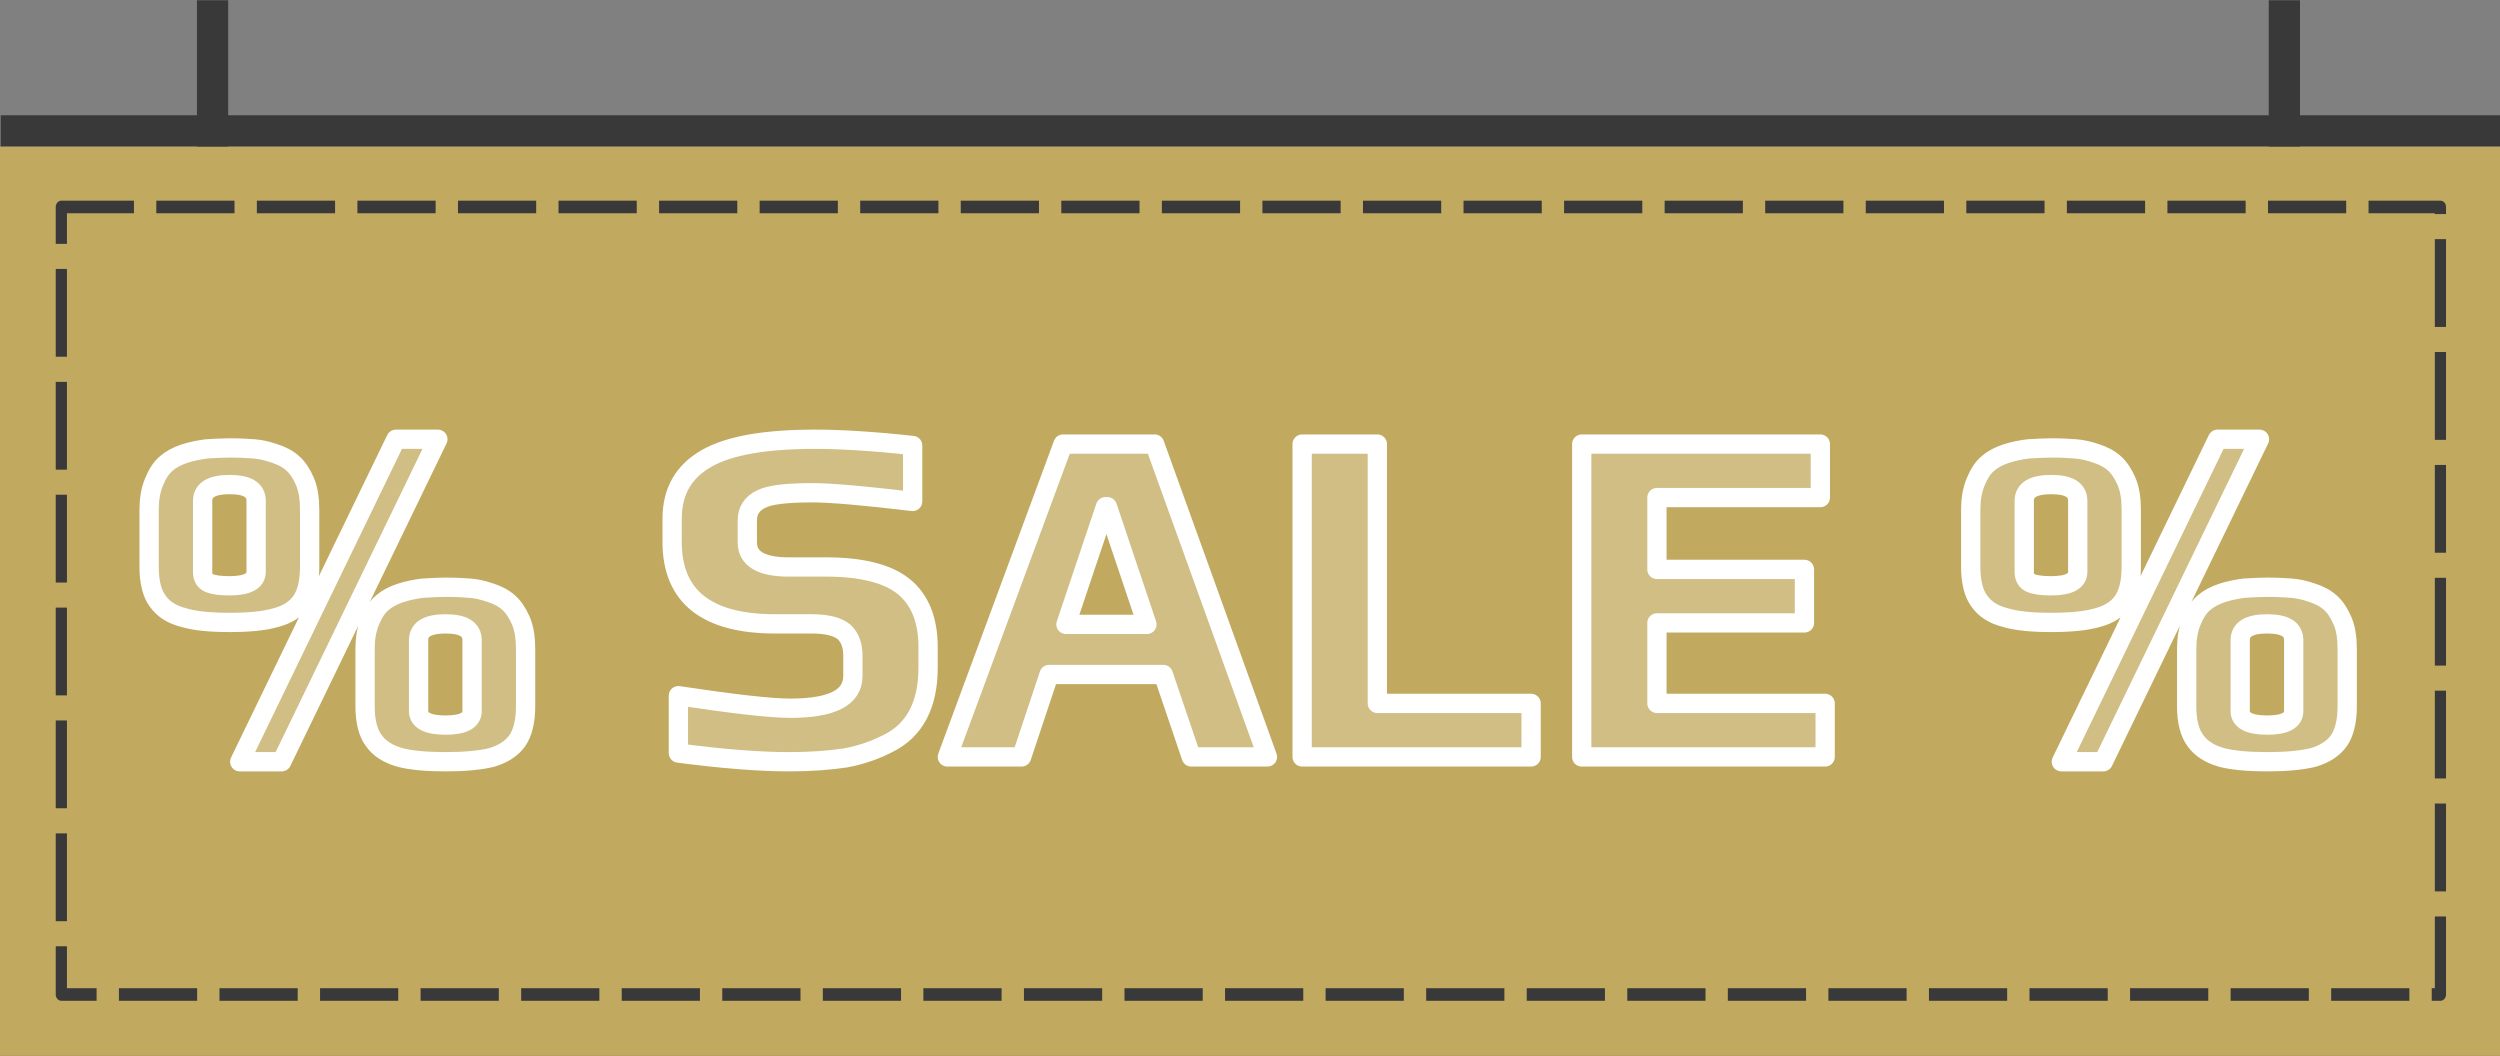 <?xml version="1.0" encoding="UTF-8" standalone="no"?>
<!DOCTYPE svg PUBLIC "-//W3C//DTD SVG 1.1//EN" "http://www.w3.org/Graphics/SVG/1.1/DTD/svg11.dtd">
<svg width="100%" height="100%" viewBox="0 0 400 169" version="1.1" xmlns="http://www.w3.org/2000/svg" xmlns:xlink="http://www.w3.org/1999/xlink" xml:space="preserve" xmlns:serif="http://www.serif.com/" style="fill-rule:evenodd;clip-rule:evenodd;stroke-linecap:square;stroke-linejoin:round;stroke-miterlimit:1.5;">
    <rect x="0" y="0" width="400" height="169" fill="#808080" stroke="none"/>
    <g transform="matrix(1,0,0,1,-76.904,-493.731)">
        <g transform="matrix(1.04,0,0,0.248,-6.567,446.675)">
            <rect x="110.559" y="189.92" width="4.806" height="103.589" style="fill:rgb(57,57,57);"/>
        </g>
        <g transform="matrix(6.3701e-17,1.04,-3.861,2.36443e-16,1210.26,397.192)">
            <rect x="110.559" y="189.92" width="4.806" height="103.589" style="fill:rgb(57,57,57);"/>
        </g>
        <g transform="matrix(1.04,0,0,0.248,324.923,446.675)">
            <rect x="110.559" y="189.92" width="4.806" height="103.589" style="fill:rgb(57,57,57);"/>
        </g>
        <rect x="76.904" y="517.209" width="400" height="145.453" style="fill:rgb(193,170,95);"/>
        <g transform="matrix(1.036,0,0,1.163,-16.229,-106.091)">
            <rect x="99.37" y="544.227" width="367.427" height="108.345" style="fill:rgb(193,170,95);stroke:rgb(57,57,57);stroke-width:1.73px;stroke-dasharray:10.35,5.18,0,0,0,0;"/>
        </g>
        <g transform="matrix(0.705,0,0,0.705,11.915,201.672)">
            <g transform="matrix(109.398,0,0,109.398,121.978,586.05)">
                <path d="M0.549,-0.659L0.636,-0.659L0.312,0.01L0.225,0.01L0.549,-0.659ZM0.204,-0.279C0.164,-0.279 0.132,-0.282 0.109,-0.289C0.085,-0.295 0.067,-0.306 0.055,-0.323C0.043,-0.339 0.037,-0.363 0.037,-0.394L0.037,-0.513C0.037,-0.534 0.04,-0.553 0.047,-0.57C0.054,-0.587 0.062,-0.6 0.073,-0.609C0.082,-0.617 0.095,-0.624 0.11,-0.629C0.125,-0.634 0.141,-0.637 0.156,-0.639C0.173,-0.64 0.189,-0.641 0.204,-0.641C0.225,-0.641 0.242,-0.64 0.255,-0.639C0.268,-0.638 0.281,-0.635 0.296,-0.63C0.312,-0.625 0.325,-0.618 0.335,-0.609C0.345,-0.6 0.353,-0.588 0.36,-0.572C0.367,-0.556 0.37,-0.536 0.37,-0.513L0.37,-0.394C0.37,-0.363 0.364,-0.339 0.353,-0.323C0.341,-0.306 0.323,-0.295 0.3,-0.289C0.276,-0.282 0.244,-0.279 0.204,-0.279ZM0.204,-0.355C0.241,-0.355 0.259,-0.365 0.259,-0.384L0.259,-0.531C0.259,-0.554 0.241,-0.565 0.204,-0.565C0.167,-0.565 0.148,-0.554 0.148,-0.531L0.148,-0.384C0.148,-0.373 0.152,-0.365 0.161,-0.361C0.17,-0.357 0.184,-0.355 0.204,-0.355ZM0.652,0.01C0.612,0.01 0.58,0.007 0.557,0.001C0.533,-0.006 0.515,-0.017 0.503,-0.034C0.491,-0.05 0.485,-0.074 0.485,-0.105L0.485,-0.224C0.485,-0.245 0.488,-0.264 0.495,-0.281C0.502,-0.298 0.51,-0.311 0.521,-0.32C0.53,-0.328 0.543,-0.335 0.558,-0.34C0.573,-0.345 0.589,-0.348 0.604,-0.35C0.621,-0.351 0.637,-0.352 0.652,-0.352C0.673,-0.352 0.69,-0.351 0.703,-0.35C0.716,-0.349 0.729,-0.346 0.744,-0.341C0.76,-0.336 0.773,-0.329 0.783,-0.32C0.793,-0.311 0.801,-0.299 0.808,-0.283C0.815,-0.267 0.818,-0.247 0.818,-0.224L0.818,-0.105C0.818,-0.074 0.812,-0.05 0.801,-0.034C0.789,-0.017 0.771,-0.006 0.748,0.001C0.724,0.007 0.692,0.01 0.652,0.01ZM0.652,-0.066C0.689,-0.066 0.707,-0.076 0.707,-0.095L0.707,-0.242C0.707,-0.265 0.689,-0.276 0.652,-0.276C0.615,-0.276 0.596,-0.265 0.596,-0.242L0.596,-0.095C0.596,-0.076 0.615,-0.066 0.652,-0.066Z" style="fill:white;fill-opacity:0.24;fill-rule:nonzero;stroke:white;stroke-width:0.04px;stroke-linecap:butt;stroke-miterlimit:2;"/>
            </g>
            <g transform="matrix(109.398,0,0,109.398,240.675,586.05)">
                <path d="M0.28,0.01C0.218,0.01 0.141,0.004 0.05,-0.008L0.05,-0.127C0.163,-0.11 0.241,-0.101 0.282,-0.101C0.369,-0.101 0.412,-0.123 0.412,-0.168L0.412,-0.21C0.412,-0.231 0.406,-0.248 0.394,-0.259C0.381,-0.27 0.359,-0.276 0.327,-0.276L0.251,-0.276C0.108,-0.276 0.037,-0.333 0.037,-0.446L0.037,-0.494C0.037,-0.551 0.061,-0.592 0.108,-0.619C0.155,-0.646 0.23,-0.659 0.333,-0.659C0.386,-0.659 0.454,-0.655 0.536,-0.646L0.536,-0.53C0.435,-0.542 0.366,-0.548 0.328,-0.548C0.275,-0.548 0.24,-0.544 0.222,-0.535C0.203,-0.526 0.193,-0.511 0.193,-0.491L0.193,-0.445C0.193,-0.411 0.222,-0.394 0.279,-0.394L0.357,-0.394C0.431,-0.394 0.485,-0.38 0.518,-0.353C0.551,-0.326 0.568,-0.284 0.568,-0.228L0.568,-0.185C0.568,-0.108 0.54,-0.055 0.485,-0.028C0.458,-0.014 0.429,-0.004 0.397,0.002C0.364,0.007 0.325,0.01 0.28,0.01Z" style="fill:white;fill-opacity:0.24;fill-rule:nonzero;stroke:white;stroke-width:0.04px;stroke-linecap:butt;stroke-miterlimit:2;"/>
            </g>
            <g transform="matrix(109.398,0,0,109.398,306.97,586.05)">
                <path d="M0.242,-0.649L0.432,-0.649L0.666,-0L0.508,-0L0.45,-0.171L0.213,-0.171L0.156,-0L0.002,-0L0.242,-0.649ZM0.416,-0.275L0.334,-0.519L0.33,-0.519L0.248,-0.275L0.416,-0.275Z" style="fill:white;fill-opacity:0.24;fill-rule:nonzero;stroke:white;stroke-width:0.04px;stroke-linecap:butt;stroke-miterlimit:2;"/>
            </g>
            <g transform="matrix(109.398,0,0,109.398,380.048,586.05)">
                <path d="M0.07,-0.649L0.226,-0.649L0.226,-0.111L0.545,-0.111L0.545,-0L0.07,-0L0.07,-0.649Z" style="fill:white;fill-opacity:0.24;fill-rule:nonzero;stroke:white;stroke-width:0.04px;stroke-linecap:butt;stroke-miterlimit:2;"/>
            </g>
            <g transform="matrix(109.398,0,0,109.398,443.499,586.05)">
                <path d="M0.07,-0.649L0.565,-0.649L0.565,-0.538L0.226,-0.538L0.226,-0.389L0.532,-0.389L0.532,-0.278L0.226,-0.278L0.226,-0.111L0.575,-0.111L0.575,-0L0.07,-0L0.07,-0.649Z" style="fill:white;fill-opacity:0.24;fill-rule:nonzero;stroke:white;stroke-width:0.04px;stroke-linecap:butt;stroke-miterlimit:2;"/>
            </g>
            <g transform="matrix(109.398,0,0,109.398,535.394,586.05)">
                <path d="M0.549,-0.659L0.636,-0.659L0.312,0.01L0.225,0.01L0.549,-0.659ZM0.204,-0.279C0.164,-0.279 0.132,-0.282 0.109,-0.289C0.085,-0.295 0.067,-0.306 0.055,-0.323C0.043,-0.339 0.037,-0.363 0.037,-0.394L0.037,-0.513C0.037,-0.534 0.04,-0.553 0.047,-0.57C0.054,-0.587 0.062,-0.6 0.073,-0.609C0.082,-0.617 0.095,-0.624 0.11,-0.629C0.125,-0.634 0.141,-0.637 0.156,-0.639C0.173,-0.64 0.189,-0.641 0.204,-0.641C0.225,-0.641 0.242,-0.64 0.255,-0.639C0.268,-0.638 0.281,-0.635 0.296,-0.63C0.312,-0.625 0.325,-0.618 0.335,-0.609C0.345,-0.6 0.353,-0.588 0.36,-0.572C0.367,-0.556 0.37,-0.536 0.37,-0.513L0.37,-0.394C0.37,-0.363 0.364,-0.339 0.353,-0.323C0.341,-0.306 0.323,-0.295 0.3,-0.289C0.276,-0.282 0.244,-0.279 0.204,-0.279ZM0.204,-0.355C0.241,-0.355 0.259,-0.365 0.259,-0.384L0.259,-0.531C0.259,-0.554 0.241,-0.565 0.204,-0.565C0.167,-0.565 0.148,-0.554 0.148,-0.531L0.148,-0.384C0.148,-0.373 0.152,-0.365 0.161,-0.361C0.17,-0.357 0.184,-0.355 0.204,-0.355ZM0.652,0.01C0.612,0.01 0.58,0.007 0.557,0.001C0.533,-0.006 0.515,-0.017 0.503,-0.034C0.491,-0.05 0.485,-0.074 0.485,-0.105L0.485,-0.224C0.485,-0.245 0.488,-0.264 0.495,-0.281C0.502,-0.298 0.51,-0.311 0.521,-0.32C0.53,-0.328 0.543,-0.335 0.558,-0.34C0.573,-0.345 0.589,-0.348 0.604,-0.35C0.621,-0.351 0.637,-0.352 0.652,-0.352C0.673,-0.352 0.69,-0.351 0.703,-0.35C0.716,-0.349 0.729,-0.346 0.744,-0.341C0.76,-0.336 0.773,-0.329 0.783,-0.32C0.793,-0.311 0.801,-0.299 0.808,-0.283C0.815,-0.267 0.818,-0.247 0.818,-0.224L0.818,-0.105C0.818,-0.074 0.812,-0.05 0.801,-0.034C0.789,-0.017 0.771,-0.006 0.748,0.001C0.724,0.007 0.692,0.01 0.652,0.01ZM0.652,-0.066C0.689,-0.066 0.707,-0.076 0.707,-0.095L0.707,-0.242C0.707,-0.265 0.689,-0.276 0.652,-0.276C0.615,-0.276 0.596,-0.265 0.596,-0.242L0.596,-0.095C0.596,-0.076 0.615,-0.066 0.652,-0.066Z" style="fill:white;fill-opacity:0.24;fill-rule:nonzero;stroke:white;stroke-width:0.04px;stroke-linecap:butt;stroke-miterlimit:2;"/>
            </g>
        </g>
    </g>
</svg>
